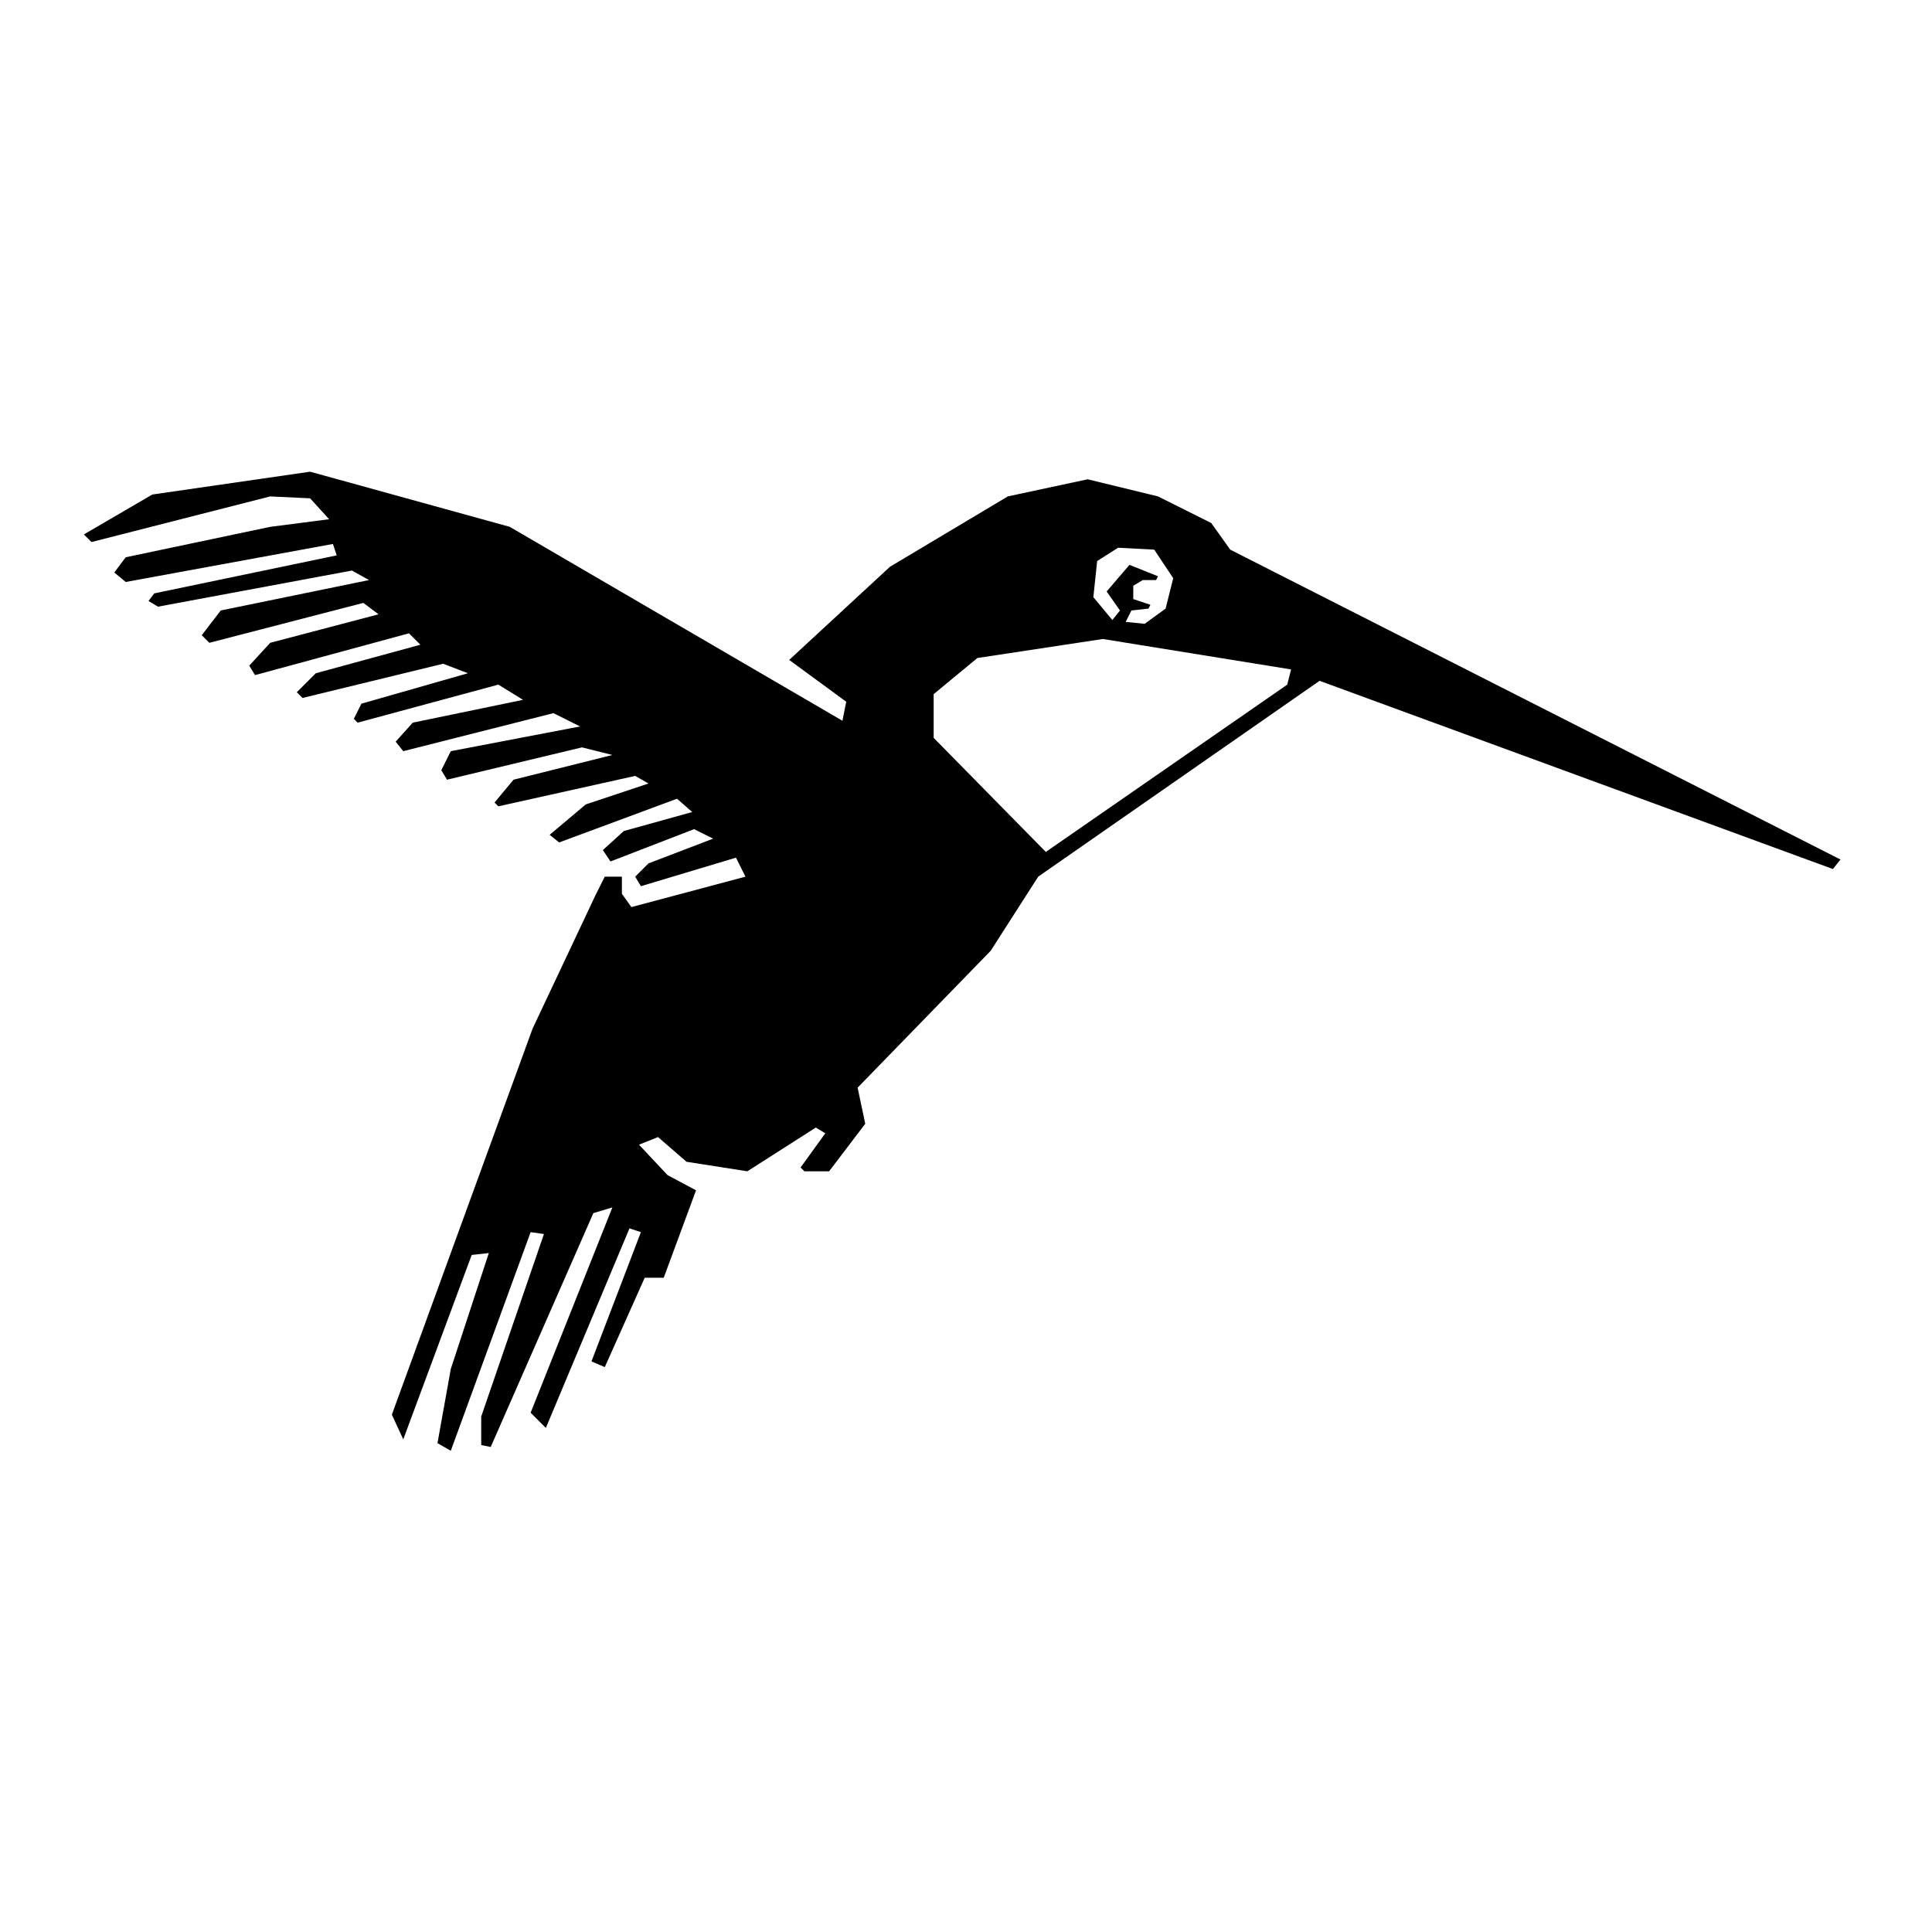 <?xml version="1.0" encoding="UTF-8"?>
<!-- Uploaded to: ICON Repo, www.svgrepo.com, Generator: ICON Repo Mixer Tools -->
<svg fill="#000000" width="800px" height="800px" version="1.1" viewBox="144 144 512 512" xmlns="http://www.w3.org/2000/svg">
 <path d="m391.43 339.54v-11.586l11.586-9.574 33.25-5.039 49.879 8.062-1.008 4.031-63.984 44.336zm42.32-37.285 1.008-9.574 5.543-3.523 9.574 0.504 5.039 7.559-2.016 8.062-5.543 4.031-5.039-0.504 1.512-3.023 4.535-0.504 0.504-1.008-4.535-1.512-0.004-3.527 2.519-1.512h3.527l0.504-1.008-7.559-3.023-6.047 7.055 3.527 5.039-2.016 2.519zm-207.57-33.25-41.816 6.047-18.137 10.578 2.016 2.016 47.359-12.09 10.578 0.504 5.039 5.543-15.617 2.016-38.289 8.062-3.023 4.031 3.023 2.519 54.914-10.078 1.008 3.023-48.367 10.078-1.512 2.008 2.519 1.512 51.387-9.574 4.535 2.519-39.297 8.062-5.039 6.551 2.016 2.016 40.809-10.578 4.031 3.023-28.715 7.555-5.543 6.047 1.512 2.519 40.809-11.082 3.023 3.023-27.711 7.559-5.039 5.039 1.512 1.512 37.281-9.07 6.551 2.519-28.215 8.062-2.012 4.023 1.008 1.008 37.281-10.078 6.551 4.031-29.223 6.047-4.535 5.039 2.016 2.519 39.801-10.078 7.055 3.527-34.258 6.551-2.519 5.039 1.512 2.519 35.77-8.566 8.062 2.016-26.199 6.551-5.039 6.047 1.008 1.008 36.273-8.062 3.527 2.016-16.625 5.539-9.574 8.062 2.519 2.016 31.234-11.586 4.031 3.527-18.137 5.039-5.543 5.039 2.016 3.023 22.168-8.566 5.039 2.519-17.129 6.551-3.527 3.527 1.512 2.519 25.191-7.559 2.519 5.039-30.23 8.062-2.519-3.527v-4.535l-4.535-0.008-2.519 5.039-16.625 35.266-37.281 102.27 3.023 6.551 18.137-48.871 4.535-0.504-10.078 30.73-3.527 19.648 3.527 2.016 21.16-57.938 3.527 0.504-16.625 48.367v7.559l2.519 0.504 27.203-61.973 5.039-1.512-21.664 54.41 4.031 4.031 22.168-52.898 3.023 1.008-13.098 34.258 3.527 1.512 10.578-23.68h5.039l8.566-23.176-7.559-4.031-7.559-8.062 5.039-2.016 7.559 6.551 16.121 2.519 18.137-11.586 2.519 1.512-6.551 9.07 1.008 1.008h6.551l9.574-12.594-2.016-9.574 35.266-36.273 12.594-19.648 74.562-51.895 136.03 49.879 2.016-2.519-161.72-82.121-5.039-7.055-14.105-7.055-18.641-4.535-21.16 4.535-31.234 18.645-26.703 24.688 15.113 11.082-1.008 5.039-88.164-51.391z"/>
</svg>